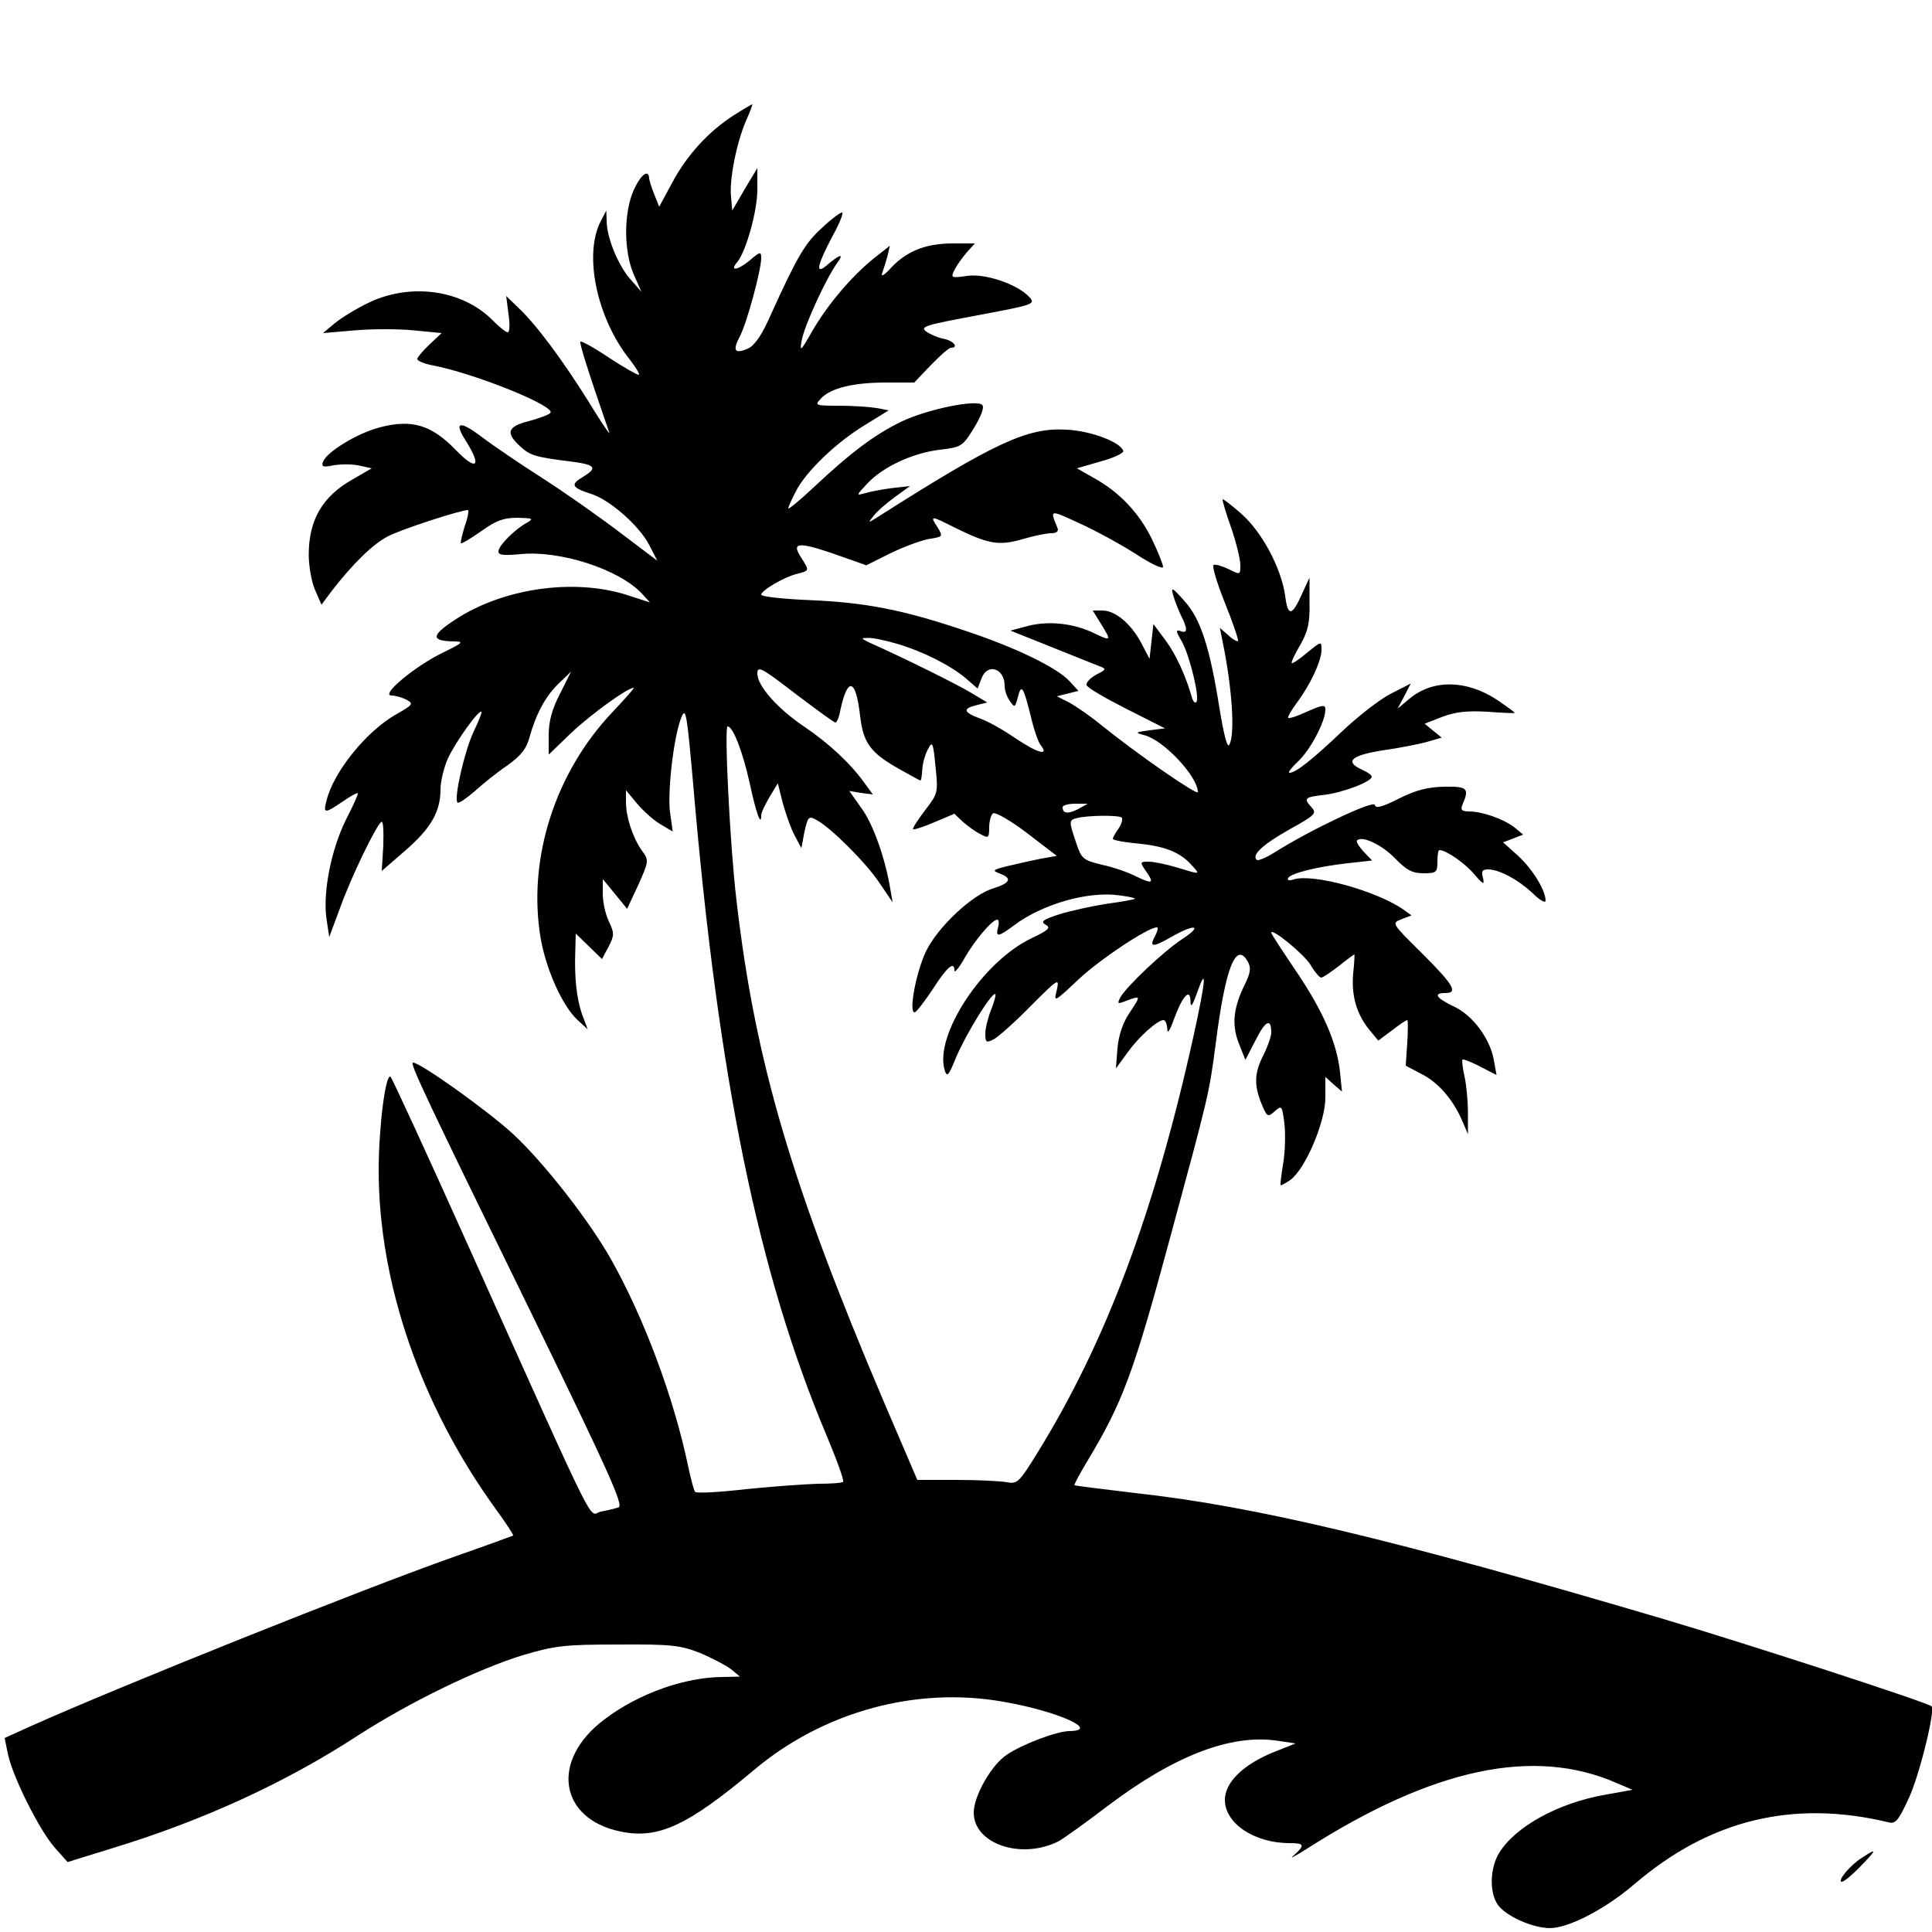 <?xml version="1.0" standalone="no"?>
<!DOCTYPE svg PUBLIC "-//W3C//DTD SVG 20010904//EN"
 "http://www.w3.org/TR/2001/REC-SVG-20010904/DTD/svg10.dtd">
<svg version="1.0" xmlns="http://www.w3.org/2000/svg"
 width="500pt" height="500pt" viewBox="0 0 500 500"
 preserveAspectRatio="xMidYMid meet">
<g transform="translate(0,500) scale(0.1,-0.1)"
fill="#000000" stroke="none">
<path d="M1898 4701 c-64 -41 -121 -103 -159 -175 l-33 -61 -12 30 c-7 17 -13
36 -14 43 -1 26 -22 10 -40 -30 -26 -58 -26 -158 0 -218 l20 -45 -30 34 c-31
36 -60 107 -60 150 l-1 26 -13 -25 c-47 -86 -12 -254 75 -362 16 -21 26 -38
22 -38 -5 0 -40 20 -78 45 -37 25 -70 43 -73 41 -3 -4 21 -80 75 -236 3 -8
-22 28 -54 81 -67 107 -135 199 -182 243 l-31 30 6 -47 c4 -26 3 -47 -2 -47
-5 0 -22 14 -38 30 -77 79 -210 99 -319 48 -32 -15 -73 -40 -90 -54 l-31 -26
82 7 c45 4 114 4 153 0 l72 -7 -32 -30 c-17 -16 -31 -33 -31 -37 0 -5 17 -12
37 -16 112 -21 326 -108 307 -124 -5 -5 -30 -14 -56 -21 -55 -14 -60 -30 -22
-65 26 -24 39 -28 136 -40 59 -8 65 -16 27 -39 -34 -20 -30 -28 23 -45 48 -16
124 -83 149 -133 l20 -39 -98 74 c-54 41 -145 105 -203 142 -58 37 -125 83
-149 101 -61 47 -78 44 -46 -6 43 -68 29 -81 -26 -24 -62 64 -113 80 -196 58
-58 -15 -137 -63 -147 -89 -5 -13 0 -15 28 -9 19 3 49 3 66 -1 l32 -7 -50 -29
c-78 -44 -113 -105 -113 -195 0 -28 7 -69 16 -90 l17 -39 26 35 c55 71 107
122 146 142 34 18 188 68 207 68 3 0 0 -19 -8 -41 -7 -23 -12 -43 -10 -45 1
-2 25 12 52 31 39 28 58 35 94 35 39 -1 43 -2 26 -12 -32 -17 -75 -60 -75 -75
0 -10 14 -11 58 -7 101 10 254 -39 313 -102 l21 -23 -62 20 c-138 43 -321 16
-444 -66 -61 -40 -61 -54 -1 -55 27 0 23 -4 -31 -30 -71 -35 -160 -109 -131
-110 10 0 28 -5 39 -11 19 -10 17 -13 -29 -39 -76 -44 -160 -148 -178 -222 -9
-34 -5 -34 41 -3 20 14 38 24 40 22 2 -1 -12 -32 -31 -69 -38 -77 -60 -188
-50 -256 l7 -47 28 75 c28 79 94 215 107 223 5 3 6 -24 5 -61 l-4 -66 60 52
c67 58 92 101 92 159 0 21 9 58 20 82 20 42 79 125 86 119 2 -2 -8 -26 -21
-53 -23 -50 -51 -172 -41 -182 3 -3 22 10 43 28 21 19 59 50 86 68 36 26 50
44 58 75 16 58 42 107 77 139 l30 29 -29 -58 c-21 -40 -29 -72 -29 -107 l0
-50 58 56 c52 49 146 117 162 117 3 0 -22 -28 -55 -63 -149 -157 -220 -380
-186 -584 14 -82 57 -177 95 -212 l27 -25 -15 40 c-14 41 -20 96 -17 168 l1
40 34 -33 34 -33 17 32 c15 29 15 35 1 65 -9 18 -16 50 -16 71 l0 39 32 -39
31 -38 29 62 c27 61 28 63 9 89 -24 34 -41 87 -41 125 l0 31 29 -35 c16 -19
43 -43 60 -53 l32 -19 -7 50 c-7 55 10 200 30 247 11 26 14 5 30 -175 65 -765
169 -1268 346 -1687 26 -62 45 -115 42 -118 -3 -3 -33 -5 -66 -5 -34 -1 -117
-7 -186 -14 -69 -8 -128 -11 -131 -7 -3 3 -11 33 -18 66 -37 177 -113 381
-198 533 -55 99 -175 253 -255 327 -65 60 -240 185 -259 185 -10 0 33 -90 319
-675 188 -386 226 -471 213 -476 -9 -3 -29 -8 -46 -11 -34 -7 5 -86 -345 692
-105 234 -195 429 -199 433 -13 13 -31 -132 -31 -241 0 -293 109 -609 302
-876 27 -37 48 -69 46 -70 -2 -1 -70 -26 -153 -55 -241 -85 -867 -336 -1097
-439 l-66 -30 9 -44 c13 -58 81 -195 121 -240 l33 -37 113 35 c237 72 452 171
639 293 132 85 307 171 428 208 82 24 105 27 245 27 138 1 161 -2 212 -22 31
-13 67 -32 80 -42 l23 -19 -42 -1 c-101 0 -221 -43 -309 -110 -140 -105 -118
-257 42 -290 97 -20 172 14 345 159 179 151 419 217 645 177 140 -24 254 -75
171 -76 -34 -1 -121 -34 -161 -61 -40 -26 -86 -107 -86 -150 0 -81 123 -123
220 -74 14 8 70 48 125 90 173 131 320 188 441 170 l47 -7 -58 -23 c-78 -32
-125 -78 -125 -123 0 -61 76 -112 168 -112 38 0 40 -5 10 -32 -13 -10 2 -3 32
16 328 210 590 266 805 171 l40 -17 -72 -13 c-120 -21 -231 -82 -273 -150 -24
-39 -26 -102 -4 -134 21 -30 89 -60 134 -61 50 0 144 49 220 114 195 167 411
219 657 160 18 -5 26 4 51 58 28 57 71 232 61 242 -10 10 -478 162 -694 226
-697 206 -1057 292 -1367 326 -84 10 -155 19 -157 20 -2 2 13 29 32 61 93 154
121 231 215 579 100 369 101 372 118 501 25 199 53 270 84 213 8 -15 6 -28 -8
-57 -30 -60 -35 -105 -16 -153 l17 -43 27 52 c25 50 40 57 40 19 0 -10 -9 -36
-20 -58 -24 -47 -25 -78 -5 -127 14 -34 16 -35 34 -19 18 16 19 15 25 -31 3
-26 2 -73 -3 -103 -5 -30 -8 -56 -7 -57 1 -2 13 5 25 13 39 28 91 150 91 213
l0 54 21 -19 22 -19 -5 50 c-8 76 -44 159 -114 262 -35 52 -64 96 -64 99 0 14
83 -54 101 -82 11 -19 24 -34 28 -34 5 0 25 14 46 30 21 17 39 30 40 30 1 0 0
-22 -3 -49 -5 -56 8 -104 41 -145 l24 -29 35 26 c19 15 37 27 40 27 2 0 2 -27
0 -59 l-4 -59 40 -21 c44 -22 82 -66 106 -121 l15 -35 0 55 c0 30 -4 73 -9 95
-5 22 -7 41 -5 43 1 2 22 -6 45 -18 l43 -22 -7 39 c-10 55 -54 115 -103 138
-46 22 -55 35 -23 35 34 0 23 20 -59 102 -80 79 -80 79 -54 89 l26 10 -21 15
c-70 49 -235 94 -284 78 -12 -4 -18 -2 -14 4 7 12 74 29 154 38 l63 7 -22 23
c-12 13 -20 26 -17 29 13 13 64 -11 98 -46 30 -31 45 -39 74 -39 33 0 36 2 36
30 0 17 2 30 5 30 18 0 66 -34 90 -62 24 -28 27 -29 23 -10 -5 17 -2 22 13 22
29 0 79 -27 117 -63 17 -17 32 -25 32 -18 0 27 -34 82 -71 116 l-39 35 26 10
26 10 -23 19 c-29 22 -83 41 -117 41 -19 0 -23 4 -17 18 18 42 13 47 -48 46
-42 -1 -74 -9 -117 -31 -44 -22 -60 -26 -62 -16 -3 13 -168 -65 -261 -124 -21
-13 -42 -22 -45 -18 -13 13 17 40 86 79 65 36 70 41 57 56 -22 24 -20 27 33
33 48 6 122 34 122 47 0 4 -11 12 -25 18 -46 21 -29 37 53 50 42 6 94 16 115
22 l38 11 -22 18 -22 18 46 18 c35 13 64 16 117 13 38 -3 70 -4 70 -3 0 2 -21
17 -46 34 -79 52 -166 53 -226 3 l-31 -26 17 32 17 33 -51 -26 c-28 -14 -86
-59 -128 -99 -78 -74 -119 -106 -135 -106 -5 0 5 13 22 29 32 30 70 102 71
133 0 15 -4 15 -46 -3 -25 -12 -47 -19 -50 -17 -2 3 8 20 22 39 34 45 64 108
64 137 0 23 0 23 -37 -7 -20 -17 -38 -29 -40 -27 -2 2 8 23 22 47 20 35 25 57
24 109 l0 65 -19 -41 c-26 -59 -37 -61 -44 -6 -10 72 -60 165 -113 212 -25 22
-47 39 -49 38 -1 -2 8 -34 22 -73 13 -38 24 -82 24 -97 0 -26 0 -26 -30 -11
-17 8 -34 13 -39 11 -5 -2 8 -46 29 -98 21 -52 36 -97 34 -99 -2 -2 -14 4 -25
15 l-22 19 7 -35 c25 -121 33 -243 17 -268 -5 -8 -14 28 -25 95 -25 158 -49
232 -91 278 -31 35 -35 37 -29 15 4 -14 13 -37 20 -52 18 -35 18 -49 -1 -41
-13 4 -12 -1 4 -28 20 -36 47 -147 37 -156 -3 -3 -7 0 -10 8 -18 62 -42 114
-69 151 l-32 43 -5 -45 -5 -45 -22 42 c-27 50 -67 83 -100 83 l-25 0 21 -34
c28 -45 27 -46 -17 -25 -52 26 -119 33 -172 19 l-45 -12 105 -42 c58 -23 114
-46 125 -50 19 -7 18 -9 -8 -22 -16 -9 -27 -21 -25 -27 2 -7 49 -34 104 -62
l99 -50 -40 -5 c-38 -5 -39 -6 -12 -13 50 -14 137 -107 137 -147 0 -10 -155
97 -248 172 -29 24 -67 50 -85 60 l-32 16 28 7 28 7 -23 25 c-33 36 -143 89
-277 133 -158 53 -254 71 -398 77 -68 3 -123 9 -123 14 0 11 60 46 93 54 32 8
32 8 11 41 -29 44 -8 44 120 -2 l48 -17 62 31 c33 16 78 33 99 37 38 6 38 6
23 31 -20 30 -17 30 42 0 89 -44 116 -49 176 -32 30 9 64 16 76 16 14 0 20 5
17 13 -20 49 -22 49 56 13 42 -19 108 -55 147 -80 38 -25 70 -40 70 -33 0 6
-13 39 -29 72 -32 66 -83 121 -150 158 l-44 25 62 18 c34 9 60 22 58 27 -7 23
-84 52 -147 55 -101 6 -185 -33 -490 -227 -24 -15 -24 -15 -10 3 8 11 33 33
55 49 l40 29 -45 -5 c-25 -3 -56 -9 -70 -13 -25 -7 -25 -7 5 25 40 43 118 79
187 87 56 7 59 8 89 57 18 30 27 53 21 59 -15 15 -142 -11 -209 -43 -68 -33
-129 -78 -227 -170 -36 -34 -66 -58 -66 -55 0 4 9 24 20 45 26 51 105 127 180
172 l60 37 -31 6 c-18 3 -61 6 -97 6 -63 0 -64 1 -48 18 24 27 83 42 168 42
l74 0 43 45 c24 25 47 45 52 45 21 0 7 18 -18 23 -16 3 -36 12 -46 19 -17 13
-1 17 133 42 144 27 150 29 135 46 -30 34 -115 63 -162 56 -43 -6 -43 -5 -32
17 6 12 21 32 32 45 l20 22 -57 0 c-69 0 -118 -19 -159 -62 -18 -20 -28 -26
-24 -15 4 11 10 31 14 45 l6 26 -42 -33 c-57 -46 -119 -119 -159 -188 -30 -53
-33 -55 -27 -23 7 38 63 160 92 200 19 26 6 22 -29 -8 -29 -24 -22 4 16 76 19
34 30 62 25 62 -5 0 -29 -18 -52 -40 -43 -39 -63 -72 -131 -222 -24 -55 -42
-81 -60 -90 -35 -15 -41 -6 -21 32 18 34 55 172 55 202 0 18 -3 17 -31 -7 -32
-26 -52 -27 -30 -2 22 28 51 131 51 186 l0 56 -33 -55 -32 -55 -3 35 c-5 45
14 139 38 196 11 24 18 44 17 44 -2 0 -24 -13 -49 -29z m423 -1367 c68 -20
137 -55 178 -89 l31 -27 10 26 c15 41 60 27 60 -19 0 -12 6 -29 14 -40 12 -17
13 -16 20 10 9 36 14 30 33 -46 8 -35 20 -70 26 -77 23 -29 -6 -22 -63 16 -33
23 -76 47 -95 53 -42 16 -44 25 -8 34 l28 7 -40 24 c-34 21 -177 92 -265 131
-22 11 -23 12 -4 12 11 1 45 -6 75 -15z m-159 -204 c4 0 10 15 13 33 19 87 40
81 51 -16 8 -70 27 -95 99 -136 30 -17 56 -31 57 -31 2 0 4 13 5 30 1 16 8 40
15 52 11 21 13 17 19 -45 7 -68 7 -70 -27 -114 -19 -25 -33 -47 -31 -49 2 -2
27 6 55 18 l52 22 22 -21 c13 -11 33 -26 46 -32 20 -11 22 -10 22 18 0 16 5
33 10 36 6 4 46 -19 88 -51 l77 -59 -45 -8 c-25 -5 -63 -14 -85 -19 -36 -9
-38 -11 -17 -19 32 -12 27 -24 -17 -38 -55 -16 -145 -101 -175 -164 -25 -53
-45 -157 -29 -157 4 0 25 27 47 60 37 58 56 74 56 48 0 -7 12 7 26 32 26 46
72 100 85 100 4 0 5 -9 2 -20 -7 -26 1 -25 41 5 73 55 191 89 271 78 25 -3 44
-7 42 -9 -2 -2 -35 -8 -73 -13 -38 -6 -93 -18 -122 -27 -43 -14 -50 -19 -36
-27 14 -8 8 -14 -36 -35 -127 -60 -253 -252 -225 -342 6 -19 10 -14 30 35 25
59 93 170 101 162 2 -2 -3 -20 -11 -40 -8 -20 -15 -48 -15 -62 0 -23 2 -25 23
-14 12 7 55 45 95 86 71 71 74 73 67 41 -8 -33 -8 -33 58 29 56 52 178 133
201 133 4 0 2 -9 -4 -21 -17 -31 -8 -32 41 -4 61 35 84 31 29 -5 -49 -32 -146
-124 -161 -152 -8 -16 -7 -17 16 -8 38 14 38 14 9 -30 -18 -26 -29 -59 -32
-93 l-4 -52 30 41 c30 42 78 84 93 84 5 0 9 -10 10 -22 0 -15 6 -7 17 24 22
60 42 82 43 48 0 -19 4 -15 16 18 27 77 24 38 -7 -104 -102 -462 -227 -795
-404 -1082 -48 -78 -53 -83 -80 -78 -16 3 -74 6 -130 6 l-102 0 -87 203 c-239
562 -333 881 -381 1297 -17 142 -32 450 -23 450 14 0 39 -65 57 -146 17 -79
30 -115 30 -84 0 7 10 28 22 48 l21 35 13 -52 c8 -28 21 -66 31 -84 l17 -32 8
43 c9 39 11 41 31 30 36 -19 128 -110 163 -163 l34 -50 -6 35 c-13 79 -45 169
-75 209 l-31 44 30 -5 31 -4 -22 30 c-35 49 -90 101 -155 145 -70 47 -122 106
-122 138 0 21 11 15 98 -52 54 -41 101 -75 104 -75z m628 -224 c-26 -13 -40
-12 -40 5 0 5 15 9 33 9 l32 0 -25 -14z m113 -22 c3 -4 0 -16 -8 -28 -8 -11
-15 -23 -15 -27 0 -3 29 -9 65 -12 69 -7 109 -22 139 -56 23 -25 24 -25 -38
-6 -27 8 -60 15 -73 15 -23 0 -23 -1 -9 -22 24 -34 20 -37 -22 -17 -21 11 -61
25 -90 31 -49 12 -53 15 -67 57 -19 56 -19 59 3 64 27 7 108 8 115 1z"/>
<path d="M4817 191 c-30 -19 -64 -61 -50 -61 5 0 27 18 48 40 43 44 44 49 2
21z"/>
</g>
</svg>
